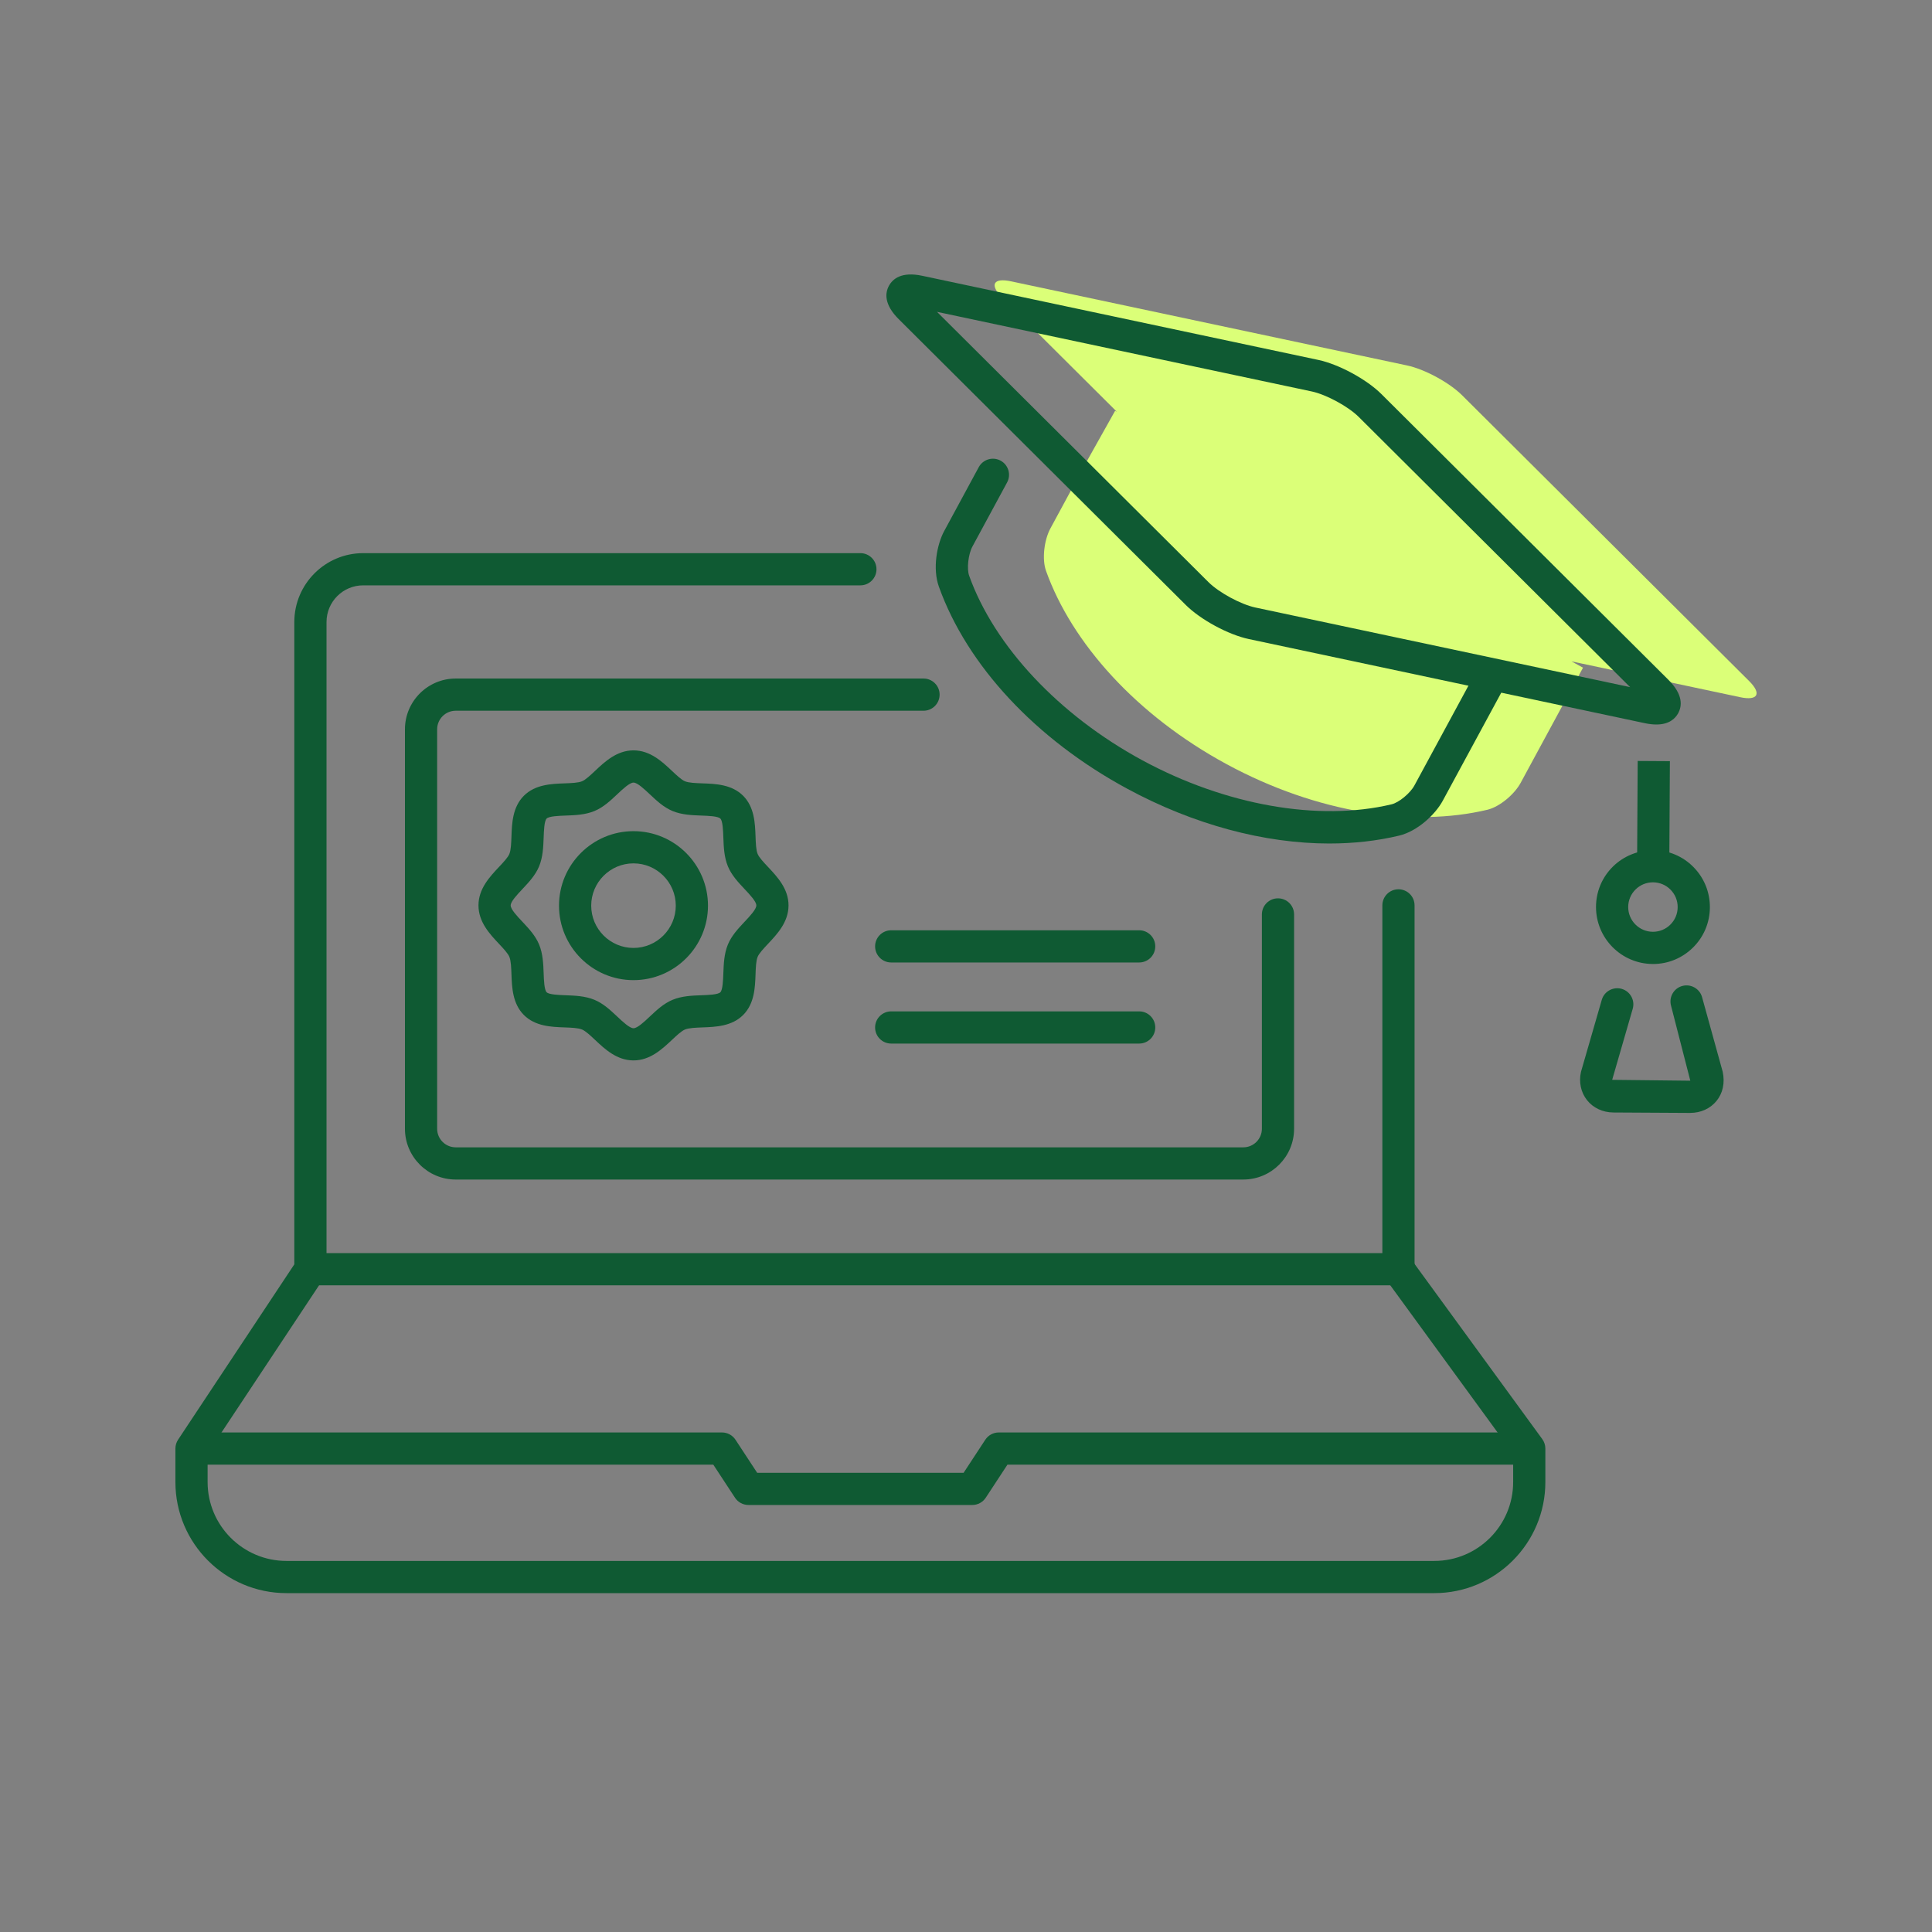 <?xml version="1.0" encoding="UTF-8"?><svg id="Icons_Final" xmlns="http://www.w3.org/2000/svg" viewBox="0 0 120 120"><rect x="0" y="0" width="120" height="120" fill="#808080" stroke="none"/><path d="m108.64,42.299l-17.828-17.75c-.794-.79-2.322-1.617-3.416-1.85l-24.608-5.227c-1.094-.232-1.338.218-.546,1.007l7.13,7.099-.111-.061-1.871,3.338-2.149,3.97c-.378.699-.537,1.892-.268,2.64,1.6,4.469,5.608,8.963,11.222,12.003,5.614,3.039,11.572,3.93,16.191,2.827.772-.185,1.685-.97,2.063-1.668l3.875-7.155-.716-.393,10.486,2.227c1.094.232,1.338-.219.546-1.007Z" fill="#dbff78"/><path d="m86.915,79.832H19.509c-.553,0-1-.447-1-1s.447-1,1-1h67.406c.553,0,1,.447,1,1s-.447,1-1,1Z" fill="#0f5a33"/><path d="m89.088,98.952H17.793c-3.804,0-6.898-3.095-6.898-6.898v-2.081c0-.196.058-.389.167-.553l7.219-10.89v-39.897c0-2.358,1.918-4.276,4.276-4.276h30.883c.553,0,1,.447,1,1s-.447,1-1,1h-30.883c-1.255,0-2.276,1.021-2.276,2.276v40.199c0,.196-.058.389-.167.553l-7.219,10.89v1.779c0,2.701,2.197,4.898,4.898,4.898h71.295c2.7,0,4.897-2.197,4.897-4.898v-1.755l-7.932-10.878c-.125-.171-.192-.377-.192-.589v-22.597c0-.553.447-1,1-1s1,.447,1,1v22.271l7.932,10.878c.125.171.192.377.192.589v2.081c0,3.804-3.094,6.898-6.897,6.898Z" fill="#0f5a33"/><path d="m60.391,93.477h-13.903c-.337,0-.651-.17-.836-.451l-1.347-2.053H12.297c-.553,0-1-.447-1-1s.447-1,1-1h32.549c.337,0,.651.17.836.451l1.347,2.053h12.823l1.346-2.052c.185-.282.499-.452.836-.452h32.302c.553,0,1,.447,1,1s-.447,1-1,1h-31.762l-1.346,2.052c-.185.282-.499.452-.836.452Z" fill="#0f5a33"/><path d="m82.576,52.392c-4.044,0-8.439-1.172-12.573-3.409-5.673-3.072-9.933-7.645-11.688-12.546-.399-1.111-.127-2.608.331-3.453l2.147-3.969c.264-.486.87-.665,1.355-.404.486.264.667.87.404,1.355l-2.148,3.97c-.263.483-.365,1.388-.207,1.826,1.568,4.379,5.59,8.663,10.758,11.462,5.163,2.795,10.951,3.815,15.481,2.733.453-.108,1.155-.688,1.416-1.171l3.875-7.156c.263-.485.87-.666,1.355-.402.485.263.666.869.402,1.355l-3.874,7.155c-.457.844-1.562,1.89-2.71,2.164-1.372.328-2.824.489-4.325.489Z" fill="#0f5a33"/><path d="m102.684,54.514h-.005c-.553-.003-.998-.453-.995-1.005l.036-6.244,2,.012-.036,6.242c-.003.551-.45.995-1,.995Z" fill="#0f5a33"/><path d="m102.669,59.875h-.022c-1.949-.013-3.526-1.607-3.516-3.557.005-.944.378-1.83,1.051-2.494.672-.664,1.584-1.017,2.506-1.021.944.005,1.831.378,2.495,1.05s1.026,1.562,1.021,2.507h0c-.005.944-.378,1.831-1.05,2.495-.667.658-1.548,1.021-2.484,1.021Zm-.002-5.072c-.406,0-.79.157-1.08.444-.292.288-.454.673-.456,1.083-.005.847.681,1.54,1.527,1.545h.011c.406,0,.789-.157,1.078-.443.292-.288.454-.673.456-1.084h0c.003-.41-.155-.797-.443-1.089s-.673-.454-1.084-.456h-.009Z" fill="#0f5a33"/><path d="m104.989,69.126h-.012l-4.771-.027c-.656-.005-1.251-.284-1.633-.766-.382-.48-.519-1.122-.375-1.76l1.291-4.47c.153-.53.707-.833,1.239-.683.53.154.836.708.683,1.239l-1.276,4.411,4.853.055-1.196-4.655c-.147-.532.165-1.083.697-1.23.53-.144,1.083.164,1.23.697l1.28,4.629c.15.699.005,1.339-.383,1.815-.386.474-.979.744-1.628.744Z" fill="#0f5a33"/><path d="m102.879,45c-.207,0-.442-.024-.71-.081l-24.607-5.227c-1.272-.271-2.991-1.201-3.913-2.118l-17.829-17.751c-.929-.926-.843-1.638-.607-2.071s.78-.896,2.067-.623l24.608,5.228c1.271.271,2.991,1.201,3.913,2.119l17.827,17.749c.93.925.844,1.637.609,2.071-.187.344-.57.704-1.358.704Zm-.455-1.112h.01-.01Zm-44.225-24.519l16.86,16.787c.652.65,2.017,1.388,2.918,1.579l23.271,4.943-16.858-16.785c-.654-.65-2.018-1.389-2.919-1.58l-23.272-4.944Z" fill="#0f5a33"/><path d="m39.348,65.864c-1.034,0-1.781-.703-2.382-1.269-.292-.275-.594-.559-.812-.649-.243-.101-.675-.116-1.093-.132-.81-.029-1.817-.065-2.522-.771-.704-.704-.741-1.712-.771-2.521-.015-.417-.03-.85-.131-1.092-.091-.218-.374-.52-.649-.812-.565-.601-1.269-1.349-1.269-2.383s.704-1.781,1.27-2.383c.274-.291.559-.593.648-.811.101-.242.116-.674.131-1.092.029-.81.065-1.817.77-2.523.706-.705,1.715-.741,2.524-.77.418-.016.85-.03,1.092-.131.218-.091.519-.374.811-.649.601-.565,1.348-1.27,2.383-1.27s1.783.704,2.384,1.271c.291.274.593.559.811.649.241.1.673.114,1.091.13.81.028,1.817.064,2.523.769.705.707.741,1.715.771,2.524.015.418.03.85.131,1.092.09.218.374.52.648.811.565.602,1.27,1.349,1.27,2.383s-.703,1.782-1.269,2.383c-.275.292-.559.594-.649.812-.101.242-.116.674-.131,1.092-.029.81-.065,1.817-.771,2.522-.705.704-1.712.74-2.521.77-.418.016-.851.031-1.093.132-.218.09-.52.374-.812.648-.601.565-1.348,1.27-2.383,1.27Zm0-17.256c-.241,0-.668.402-1.012.726-.422.398-.859.81-1.415,1.041-.577.238-1.22.262-1.787.281-.411.015-1.032.037-1.181.186-.148.149-.17.746-.186,1.182-.021.566-.044,1.21-.282,1.785-.23.557-.643.993-1.04,1.416-.323.344-.726.771-.726,1.012s.402.669.726,1.012c.397.423.81.86,1.04,1.417.238.575.262,1.219.282,1.785.015.411.037,1.031.186,1.18s.77.171,1.181.186c.567.021,1.211.044,1.787.283.556.23.993.643,1.416,1.041.343.322.77.725,1.011.725s.669-.402,1.012-.726c.423-.397.859-.81,1.416-1.04.576-.239,1.22-.263,1.787-.283.435-.016,1.03-.037,1.18-.186.148-.148.171-.77.186-1.18.021-.566.044-1.21.282-1.785.23-.557.643-.994,1.04-1.417.323-.343.726-.771.726-1.012s-.402-.668-.726-1.012c-.397-.423-.81-.859-1.04-1.416-.238-.575-.262-1.219-.282-1.785-.016-.436-.037-1.032-.187-1.182-.148-.148-.744-.17-1.18-.186-.566-.02-1.21-.043-1.786-.281-.557-.231-.993-.643-1.415-1.04-.344-.324-.771-.727-1.013-.727Z" fill="#0f5a33"/><path d="m39.347,60.878c-2.551,0-4.626-2.075-4.626-4.627,0-2.551,2.075-4.626,4.626-4.626,2.552,0,4.627,2.075,4.627,4.626,0,2.552-2.075,4.627-4.627,4.627Zm0-7.253c-1.448,0-2.626,1.178-2.626,2.626s1.178,2.627,2.626,2.627,2.627-1.179,2.627-2.627-1.179-2.626-2.627-2.626Z" fill="#0f5a33"/><path d="m77.224,73.263H28.305c-1.738,0-3.153-1.415-3.153-3.153v-24.812c0-1.738,1.415-3.153,3.153-3.153h29.056c.553,0,1,.447,1,1s-.447,1-1,1h-29.056c-.636,0-1.153.518-1.153,1.153v24.812c0,.636.518,1.153,1.153,1.153h48.919c.637,0,1.154-.518,1.154-1.153v-13.313c0-.553.447-1,1-1s1,.447,1,1v13.313c0,1.738-1.415,3.153-3.154,3.153Z" fill="#0f5a33"/><path d="m70.756,59.781h-15.402c-.553,0-1-.447-1-1s.447-1,1-1h15.402c.553,0,1,.447,1,1s-.447,1-1,1Z" fill="#0f5a33"/><path d="m70.756,64.818h-15.402c-.553,0-1-.447-1-1s.447-1,1-1h15.402c.553,0,1,.447,1,1s-.447,1-1,1Z" fill="#0f5a33"/></svg>